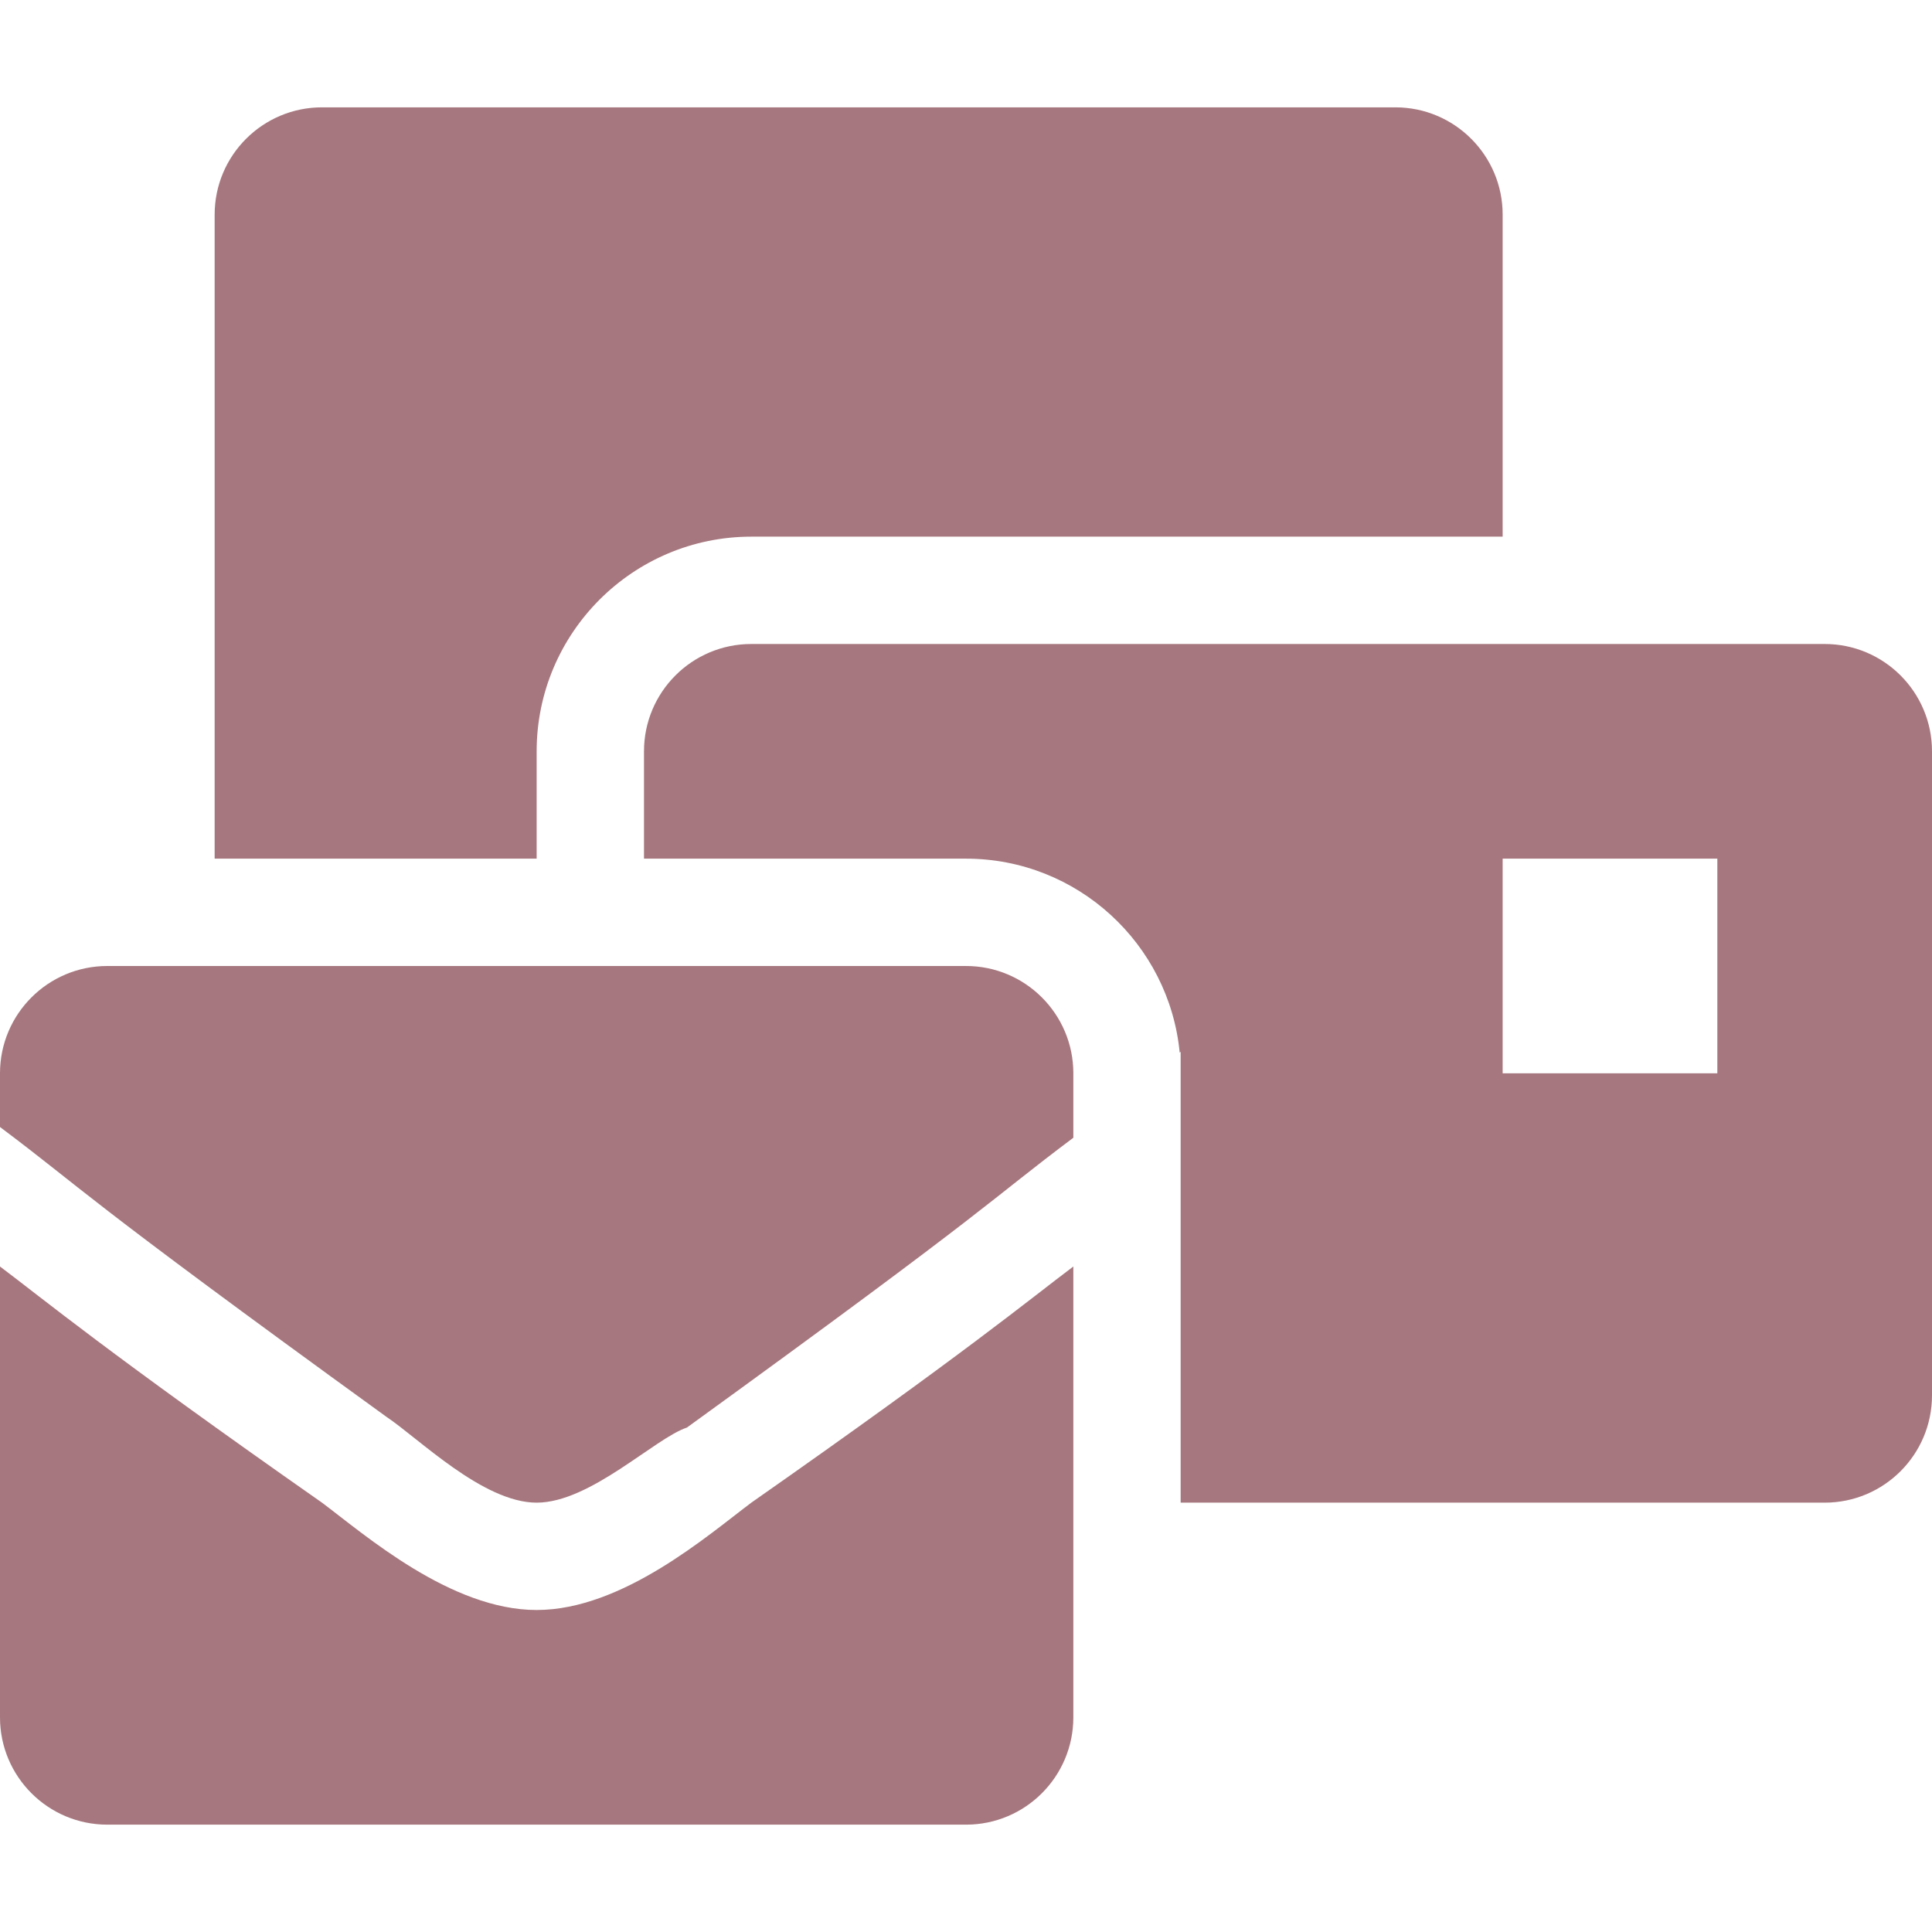 <svg width="48" height="48" viewBox="0 0 48 48" fill="none" xmlns="http://www.w3.org/2000/svg">
<g clip-path="url(#clip0_417_1296)">
<path d="M13.333 40C11.2 40 9.067 38.133 8 37.333C2.667 33.6 1.067 32.267 0 31.466V42.666C0 44.139 1.194 45.333 2.667 45.333H24C25.473 45.333 26.667 44.139 26.667 42.666V31.466C25.6 32.267 24 33.6 18.667 37.333C17.6 38.133 15.467 40 13.333 40ZM24 24H2.667C1.194 24 0 25.194 0 26.666V28C2.133 29.6 1.867 29.6 9.6 35.2C10.4 35.733 12 37.333 13.333 37.333C14.667 37.333 16.267 35.733 17.067 35.467C24.8 29.866 24.533 29.866 26.667 28.267V26.666C26.667 25.194 25.473 24 24 24ZM45.333 16H18.667C17.194 16 16 17.194 16 18.666V21.333H24C26.767 21.333 29.049 23.451 29.309 26.151L29.333 26.133V37.333H45.333C46.806 37.333 48 36.139 48 34.666V18.666C48 17.194 46.806 16 45.333 16ZM42.667 26.666H37.333V21.333H42.667V26.666ZM13.333 18.666C13.333 15.726 15.726 13.333 18.667 13.333H37.333V5.333C37.333 3.861 36.139 2.667 34.667 2.667H8C6.527 2.667 5.333 3.861 5.333 5.333V21.333H13.333V18.666Z" fill="#A6777E"/>
</g>
<defs>
<clipPath id="clip0_417_1296">
<rect width="48" height="48" fill="white"/>
</clipPath>
</defs>
</svg>

